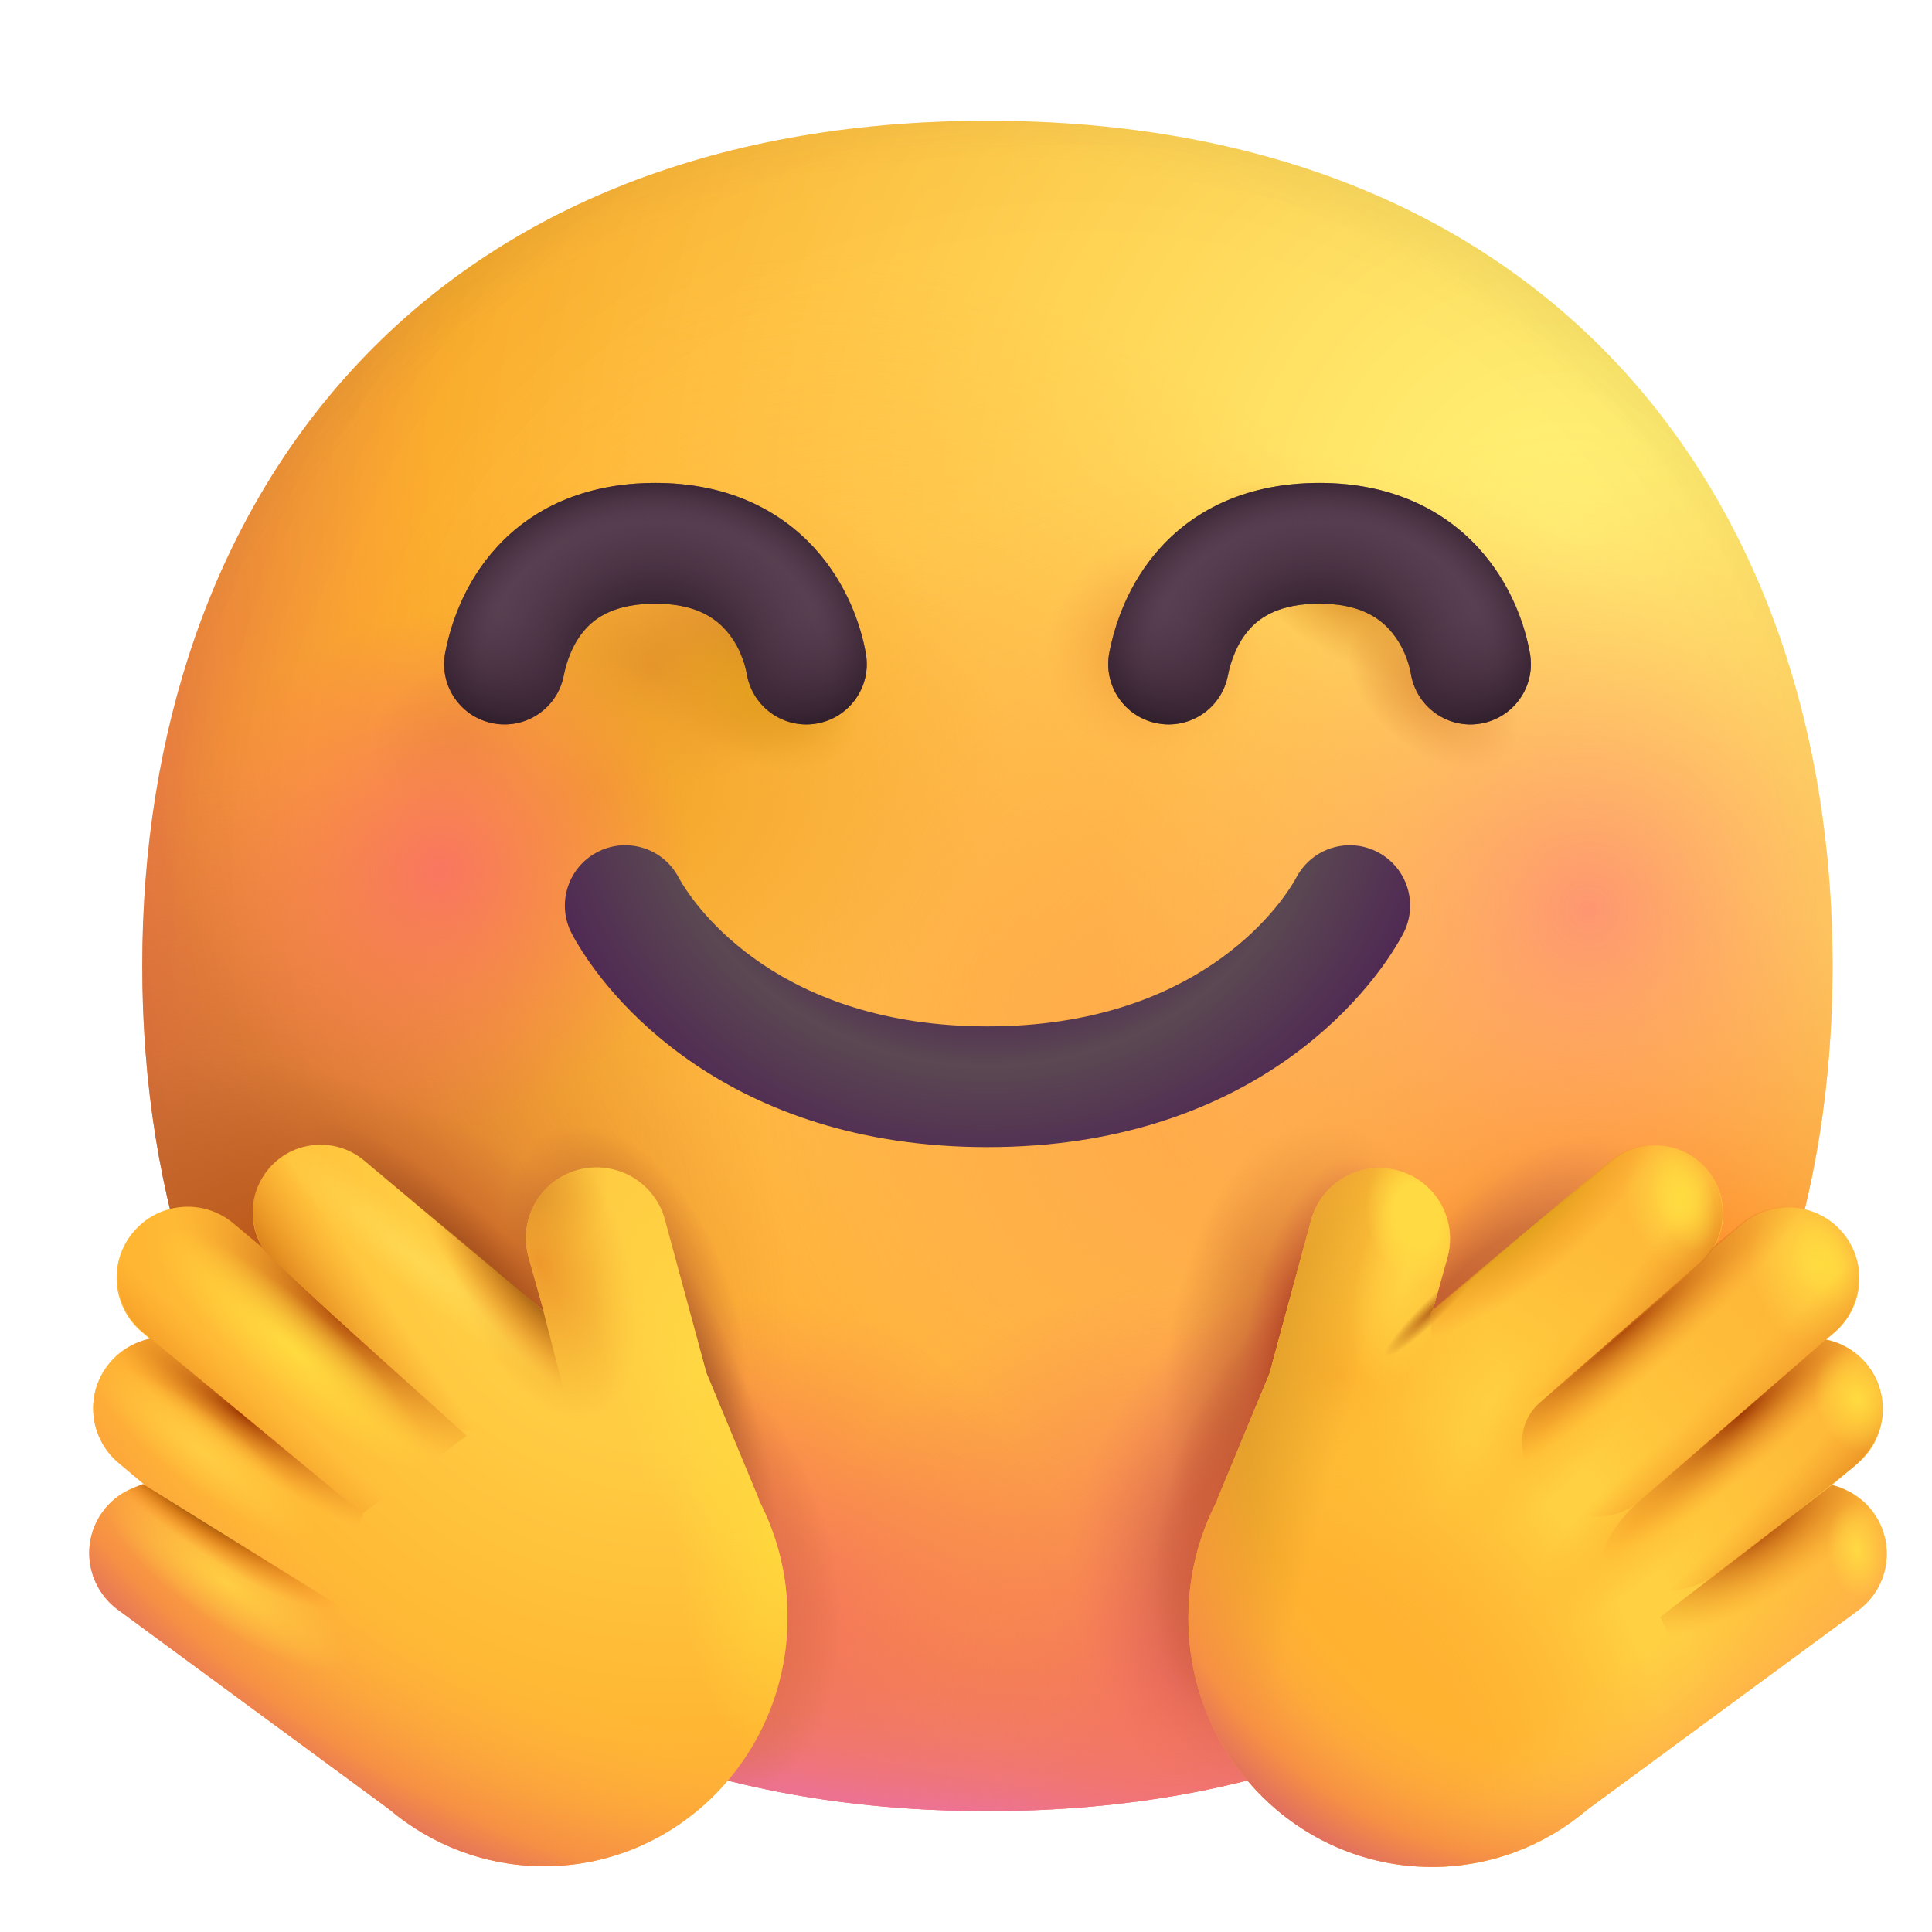 <svg width="24" height="24" viewBox="0 0 24 24" fill="none" xmlns="http://www.w3.org/2000/svg">
<path d="M12.266 22.498C19.267 22.498 22.765 17.798 22.765 11.999C22.765 6.201 19.267 1.5 12.266 1.5C5.265 1.5 1.767 6.201 1.767 11.999C1.767 17.798 5.265 22.498 12.266 22.498Z" fill="url(#paint0_radial_25_405)"/>
<path d="M12.266 22.498C19.267 22.498 22.765 17.798 22.765 11.999C22.765 6.201 19.267 1.5 12.266 1.5C5.265 1.5 1.767 6.201 1.767 11.999C1.767 17.798 5.265 22.498 12.266 22.498Z" fill="url(#paint1_radial_25_405)"/>
<path d="M12.266 22.498C19.267 22.498 22.765 17.798 22.765 11.999C22.765 6.201 19.267 1.5 12.266 1.5C5.265 1.5 1.767 6.201 1.767 11.999C1.767 17.798 5.265 22.498 12.266 22.498Z" fill="url(#paint2_radial_25_405)" fill-opacity="0.6"/>
<path d="M12.266 22.498C19.267 22.498 22.765 17.798 22.765 11.999C22.765 6.201 19.267 1.5 12.266 1.5C5.265 1.5 1.767 6.201 1.767 11.999C1.767 17.798 5.265 22.498 12.266 22.498Z" fill="url(#paint3_radial_25_405)"/>
<path d="M12.266 22.498C19.267 22.498 22.765 17.798 22.765 11.999C22.765 6.201 19.267 1.5 12.266 1.5C5.265 1.5 1.767 6.201 1.767 11.999C1.767 17.798 5.265 22.498 12.266 22.498Z" fill="url(#paint4_radial_25_405)"/>
<path d="M12.266 22.498C19.267 22.498 22.765 17.798 22.765 11.999C22.765 6.201 19.267 1.5 12.266 1.5C5.265 1.5 1.767 6.201 1.767 11.999C1.767 17.798 5.265 22.498 12.266 22.498Z" fill="url(#paint5_radial_25_405)"/>
<path d="M12.266 22.498C19.267 22.498 22.765 17.798 22.765 11.999C22.765 6.201 19.267 1.5 12.266 1.5C5.265 1.5 1.767 6.201 1.767 11.999C1.767 17.798 5.265 22.498 12.266 22.498Z" fill="url(#paint6_radial_25_405)"/>
<path d="M12.266 22.498C19.267 22.498 22.765 17.798 22.765 11.999C22.765 6.201 19.267 1.5 12.266 1.5C5.265 1.5 1.767 6.201 1.767 11.999C1.767 17.798 5.265 22.498 12.266 22.498Z" fill="url(#paint7_radial_25_405)"/>
<path d="M12.266 22.498C19.267 22.498 22.765 17.798 22.765 11.999C22.765 6.201 19.267 1.5 12.266 1.5C5.265 1.5 1.767 6.201 1.767 11.999C1.767 17.798 5.265 22.498 12.266 22.498Z" fill="url(#paint8_radial_25_405)"/>
<path d="M12.266 22.498C19.267 22.498 22.765 17.798 22.765 11.999C22.765 6.201 19.267 1.5 12.266 1.5C5.265 1.5 1.767 6.201 1.767 11.999C1.767 17.798 5.265 22.498 12.266 22.498Z" fill="url(#paint9_radial_25_405)"/>
<path d="M12.266 22.498C19.267 22.498 22.765 17.798 22.765 11.999C22.765 6.201 19.267 1.5 12.266 1.5C5.265 1.5 1.767 6.201 1.767 11.999C1.767 17.798 5.265 22.498 12.266 22.498Z" fill="url(#paint10_radial_25_405)"/>
<path d="M12.266 22.498C19.267 22.498 22.765 17.798 22.765 11.999C22.765 6.201 19.267 1.5 12.266 1.5C5.265 1.5 1.767 6.201 1.767 11.999C1.767 17.798 5.265 22.498 12.266 22.498Z" fill="url(#paint11_radial_25_405)"/>
<path d="M12.266 22.498C19.267 22.498 22.765 17.798 22.765 11.999C22.765 6.201 19.267 1.5 12.266 1.5C5.265 1.5 1.767 6.201 1.767 11.999C1.767 17.798 5.265 22.498 12.266 22.498Z" fill="url(#paint12_radial_25_405)"/>
<path d="M12.266 22.498C19.267 22.498 22.765 17.798 22.765 11.999C22.765 6.201 19.267 1.5 12.266 1.5C5.265 1.5 1.767 6.201 1.767 11.999C1.767 17.798 5.265 22.498 12.266 22.498Z" fill="url(#paint13_radial_25_405)"/>
<path d="M12.266 22.498C19.267 22.498 22.765 17.798 22.765 11.999C22.765 6.201 19.267 1.5 12.266 1.5C5.265 1.5 1.767 6.201 1.767 11.999C1.767 17.798 5.265 22.498 12.266 22.498Z" fill="url(#paint14_radial_25_405)"/>
<path d="M12.266 22.498C19.267 22.498 22.765 17.798 22.765 11.999C22.765 6.201 19.267 1.5 12.266 1.5C5.265 1.5 1.767 6.201 1.767 11.999C1.767 17.798 5.265 22.498 12.266 22.498Z" fill="url(#paint15_radial_25_405)"/>
<path d="M12.266 22.498C19.267 22.498 22.765 17.798 22.765 11.999C22.765 6.201 19.267 1.5 12.266 1.5C5.265 1.5 1.767 6.201 1.767 11.999C1.767 17.798 5.265 22.498 12.266 22.498Z" fill="url(#paint16_radial_25_405)"/>
<path d="M12.266 22.498C19.267 22.498 22.765 17.798 22.765 11.999C22.765 6.201 19.267 1.5 12.266 1.5C5.265 1.5 1.767 6.201 1.767 11.999C1.767 17.798 5.265 22.498 12.266 22.498Z" fill="url(#paint17_radial_25_405)"/>
<path d="M12.266 22.498C19.267 22.498 22.765 17.798 22.765 11.999C22.765 6.201 19.267 1.5 12.266 1.5C5.265 1.5 1.767 6.201 1.767 11.999C1.767 17.798 5.265 22.498 12.266 22.498Z" fill="url(#paint18_radial_25_405)"/>
<path d="M12.266 22.498C19.267 22.498 22.765 17.798 22.765 11.999C22.765 6.201 19.267 1.5 12.266 1.5C5.265 1.5 1.767 6.201 1.767 11.999C1.767 17.798 5.265 22.498 12.266 22.498Z" fill="url(#paint19_radial_25_405)"/>
<path d="M12.266 22.498C19.267 22.498 22.765 17.798 22.765 11.999C22.765 6.201 19.267 1.5 12.266 1.5C5.265 1.5 1.767 6.201 1.767 11.999C1.767 17.798 5.265 22.498 12.266 22.498Z" fill="url(#paint20_radial_25_405)"/>
<path d="M12.266 22.498C19.267 22.498 22.765 17.798 22.765 11.999C22.765 6.201 19.267 1.5 12.266 1.5C5.265 1.5 1.767 6.201 1.767 11.999C1.767 17.798 5.265 22.498 12.266 22.498Z" fill="url(#paint21_radial_25_405)"/>
<path d="M12.266 22.498C19.267 22.498 22.765 17.798 22.765 11.999C22.765 6.201 19.267 1.5 12.266 1.5C5.265 1.5 1.767 6.201 1.767 11.999C1.767 17.798 5.265 22.498 12.266 22.498Z" fill="url(#paint22_radial_25_405)"/>
<path d="M12.266 22.498C19.267 22.498 22.765 17.798 22.765 11.999C22.765 6.201 19.267 1.5 12.266 1.5C5.265 1.5 1.767 6.201 1.767 11.999C1.767 17.798 5.265 22.498 12.266 22.498Z" fill="url(#paint23_radial_25_405)"/>
<path d="M12.266 22.498C19.267 22.498 22.765 17.798 22.765 11.999C22.765 6.201 19.267 1.5 12.266 1.5C5.265 1.5 1.767 6.201 1.767 11.999C1.767 17.798 5.265 22.498 12.266 22.498Z" fill="url(#paint24_radial_25_405)"/>
<path d="M12.266 22.498C19.267 22.498 22.765 17.798 22.765 11.999C22.765 6.201 19.267 1.5 12.266 1.5C5.265 1.5 1.767 6.201 1.767 11.999C1.767 17.798 5.265 22.498 12.266 22.498Z" fill="url(#paint25_radial_25_405)"/>
<path d="M12.266 22.498C19.267 22.498 22.765 17.798 22.765 11.999C22.765 6.201 19.267 1.5 12.266 1.5C5.265 1.5 1.767 6.201 1.767 11.999C1.767 17.798 5.265 22.498 12.266 22.498Z" fill="url(#paint26_radial_25_405)"/>
<path d="M12.266 22.498C19.267 22.498 22.765 17.798 22.765 11.999C22.765 6.201 19.267 1.5 12.266 1.5C5.265 1.5 1.767 6.201 1.767 11.999C1.767 17.798 5.265 22.498 12.266 22.498Z" fill="url(#paint27_radial_25_405)"/>
<path d="M12.266 22.498C19.267 22.498 22.765 17.798 22.765 11.999C22.765 6.201 19.267 1.5 12.266 1.5C5.265 1.5 1.767 6.201 1.767 11.999C1.767 17.798 5.265 22.498 12.266 22.498Z" fill="url(#paint28_radial_25_405)"/>
<path d="M12.266 22.498C19.267 22.498 22.765 17.798 22.765 11.999C22.765 6.201 19.267 1.5 12.266 1.5C5.265 1.5 1.767 6.201 1.767 11.999C1.767 17.798 5.265 22.498 12.266 22.498Z" fill="url(#paint29_radial_25_405)"/>
<path d="M12.266 22.498C19.267 22.498 22.765 17.798 22.765 11.999C22.765 6.201 19.267 1.5 12.266 1.5C5.265 1.5 1.767 6.201 1.767 11.999C1.767 17.798 5.265 22.498 12.266 22.498Z" fill="url(#paint30_radial_25_405)"/>
<path d="M12.266 22.498C19.267 22.498 22.765 17.798 22.765 11.999C22.765 6.201 19.267 1.5 12.266 1.5C5.265 1.5 1.767 6.201 1.767 11.999C1.767 17.798 5.265 22.498 12.266 22.498Z" fill="url(#paint31_radial_25_405)"/>
<path fill-rule="evenodd" clip-rule="evenodd" d="M7.413 10.589C7.778 10.393 8.233 10.531 8.428 10.896C8.65 11.309 9.71 12.75 12.267 12.75C14.824 12.75 15.884 11.309 16.106 10.896C16.302 10.531 16.756 10.393 17.121 10.589C17.486 10.784 17.624 11.239 17.428 11.604C17.007 12.39 15.496 14.25 12.267 14.25C9.038 14.25 7.527 12.39 7.106 11.604C6.91 11.239 7.048 10.784 7.413 10.589Z" fill="url(#paint32_radial_25_405)"/>
<path d="M7.003 8.392C7.039 8.207 7.122 7.979 7.279 7.808C7.413 7.662 7.652 7.499 8.142 7.499C8.623 7.499 8.869 7.665 9.01 7.821C9.174 8 9.252 8.229 9.278 8.377C9.349 8.785 9.737 9.059 10.145 8.988C10.553 8.917 10.827 8.529 10.756 8.121C10.697 7.779 10.527 7.259 10.119 6.81C9.689 6.338 9.039 5.999 8.142 5.999C7.254 5.999 6.607 6.322 6.174 6.794C5.763 7.241 5.597 7.764 5.531 8.106C5.452 8.512 5.717 8.906 6.124 8.985C6.531 9.064 6.924 8.799 7.003 8.392Z" fill="#583F51"/>
<path d="M7.003 8.392C7.039 8.207 7.122 7.979 7.279 7.808C7.413 7.662 7.652 7.499 8.142 7.499C8.623 7.499 8.869 7.665 9.01 7.821C9.174 8 9.252 8.229 9.278 8.377C9.349 8.785 9.737 9.059 10.145 8.988C10.553 8.917 10.827 8.529 10.756 8.121C10.697 7.779 10.527 7.259 10.119 6.81C9.689 6.338 9.039 5.999 8.142 5.999C7.254 5.999 6.607 6.322 6.174 6.794C5.763 7.241 5.597 7.764 5.531 8.106C5.452 8.512 5.717 8.906 6.124 8.985C6.531 9.064 6.924 8.799 7.003 8.392Z" fill="url(#paint33_radial_25_405)"/>
<path d="M7.003 8.392C7.039 8.207 7.122 7.979 7.279 7.808C7.413 7.662 7.652 7.499 8.142 7.499C8.623 7.499 8.869 7.665 9.01 7.821C9.174 8 9.252 8.229 9.278 8.377C9.349 8.785 9.737 9.059 10.145 8.988C10.553 8.917 10.827 8.529 10.756 8.121C10.697 7.779 10.527 7.259 10.119 6.81C9.689 6.338 9.039 5.999 8.142 5.999C7.254 5.999 6.607 6.322 6.174 6.794C5.763 7.241 5.597 7.764 5.531 8.106C5.452 8.512 5.717 8.906 6.124 8.985C6.531 9.064 6.924 8.799 7.003 8.392Z" fill="url(#paint34_radial_25_405)"/>
<path d="M7.003 8.392C7.039 8.207 7.122 7.979 7.279 7.808C7.413 7.662 7.652 7.499 8.142 7.499C8.623 7.499 8.869 7.665 9.01 7.821C9.174 8 9.252 8.229 9.278 8.377C9.349 8.785 9.737 9.059 10.145 8.988C10.553 8.917 10.827 8.529 10.756 8.121C10.697 7.779 10.527 7.259 10.119 6.81C9.689 6.338 9.039 5.999 8.142 5.999C7.254 5.999 6.607 6.322 6.174 6.794C5.763 7.241 5.597 7.764 5.531 8.106C5.452 8.512 5.717 8.906 6.124 8.985C6.531 9.064 6.924 8.799 7.003 8.392Z" fill="url(#paint35_radial_25_405)"/>
<path d="M15.253 8.392C15.289 8.207 15.372 7.979 15.529 7.808C15.663 7.662 15.902 7.499 16.392 7.499C16.873 7.499 17.119 7.665 17.26 7.821C17.424 8 17.503 8.229 17.528 8.377C17.599 8.785 17.987 9.059 18.395 8.988C18.803 8.917 19.077 8.529 19.006 8.121C18.947 7.779 18.777 7.259 18.369 6.81C17.939 6.338 17.289 5.999 16.392 5.999C15.504 5.999 14.857 6.322 14.424 6.794C14.013 7.241 13.847 7.764 13.781 8.106C13.702 8.512 13.967 8.906 14.374 8.985C14.781 9.064 15.174 8.799 15.253 8.392Z" fill="#583F51"/>
<path d="M15.253 8.392C15.289 8.207 15.372 7.979 15.529 7.808C15.663 7.662 15.902 7.499 16.392 7.499C16.873 7.499 17.119 7.665 17.26 7.821C17.424 8 17.503 8.229 17.528 8.377C17.599 8.785 17.987 9.059 18.395 8.988C18.803 8.917 19.077 8.529 19.006 8.121C18.947 7.779 18.777 7.259 18.369 6.81C17.939 6.338 17.289 5.999 16.392 5.999C15.504 5.999 14.857 6.322 14.424 6.794C14.013 7.241 13.847 7.764 13.781 8.106C13.702 8.512 13.967 8.906 14.374 8.985C14.781 9.064 15.174 8.799 15.253 8.392Z" fill="url(#paint36_radial_25_405)"/>
<path d="M15.253 8.392C15.289 8.207 15.372 7.979 15.529 7.808C15.663 7.662 15.902 7.499 16.392 7.499C16.873 7.499 17.119 7.665 17.26 7.821C17.424 8 17.503 8.229 17.528 8.377C17.599 8.785 17.987 9.059 18.395 8.988C18.803 8.917 19.077 8.529 19.006 8.121C18.947 7.779 18.777 7.259 18.369 6.81C17.939 6.338 17.289 5.999 16.392 5.999C15.504 5.999 14.857 6.322 14.424 6.794C14.013 7.241 13.847 7.764 13.781 8.106C13.702 8.512 13.967 8.906 14.374 8.985C14.781 9.064 15.174 8.799 15.253 8.392Z" fill="url(#paint37_radial_25_405)"/>
<path d="M15.253 8.392C15.289 8.207 15.372 7.979 15.529 7.808C15.663 7.662 15.902 7.499 16.392 7.499C16.873 7.499 17.119 7.665 17.26 7.821C17.424 8 17.503 8.229 17.528 8.377C17.599 8.785 17.987 9.059 18.395 8.988C18.803 8.917 19.077 8.529 19.006 8.121C18.947 7.779 18.777 7.259 18.369 6.81C17.939 6.338 17.289 5.999 16.392 5.999C15.504 5.999 14.857 6.322 14.424 6.794C14.013 7.241 13.847 7.764 13.781 8.106C13.702 8.512 13.967 8.906 14.374 8.985C14.781 9.064 15.174 8.799 15.253 8.392Z" fill="url(#paint38_radial_25_405)"/>
<path d="M3.337 14.521C3.636 14.165 4.168 14.118 4.525 14.418L6.754 16.288L6.566 15.615C6.436 15.148 6.709 14.664 7.175 14.534C7.645 14.403 8.131 14.679 8.259 15.149L8.775 17.054L9.402 18.563C9.414 18.591 9.424 18.619 9.433 18.648C9.656 19.079 9.783 19.57 9.783 20.092C9.783 21.799 8.429 23.183 6.759 23.183C6.024 23.183 5.351 22.915 4.827 22.47L1.465 19.997C1.071 19.707 0.991 19.15 1.289 18.761C1.419 18.592 1.599 18.484 1.792 18.441L1.472 18.172C1.099 17.859 1.05 17.302 1.363 16.929C1.496 16.77 1.673 16.67 1.862 16.632L1.764 16.549C1.39 16.236 1.341 15.679 1.655 15.306C1.968 14.932 2.525 14.884 2.898 15.197L3.262 15.502C3.079 15.202 3.098 14.806 3.337 14.521Z" fill="url(#paint39_radial_25_405)"/>
<path d="M3.337 14.521C3.636 14.165 4.168 14.118 4.525 14.418L6.754 16.288L6.566 15.615C6.436 15.148 6.709 14.664 7.175 14.534C7.645 14.403 8.131 14.679 8.259 15.149L8.775 17.054L9.402 18.563C9.414 18.591 9.424 18.619 9.433 18.648C9.656 19.079 9.783 19.57 9.783 20.092C9.783 21.799 8.429 23.183 6.759 23.183C6.024 23.183 5.351 22.915 4.827 22.47L1.465 19.997C1.071 19.707 0.991 19.15 1.289 18.761C1.419 18.592 1.599 18.484 1.792 18.441L1.472 18.172C1.099 17.859 1.05 17.302 1.363 16.929C1.496 16.77 1.673 16.67 1.862 16.632L1.764 16.549C1.39 16.236 1.341 15.679 1.655 15.306C1.968 14.932 2.525 14.884 2.898 15.197L3.262 15.502C3.079 15.202 3.098 14.806 3.337 14.521Z" fill="url(#paint40_radial_25_405)"/>
<path d="M3.337 14.521C3.636 14.165 4.168 14.118 4.525 14.418L6.754 16.288L6.566 15.615C6.436 15.148 6.709 14.664 7.175 14.534C7.645 14.403 8.131 14.679 8.259 15.149L8.775 17.054L9.402 18.563C9.414 18.591 9.424 18.619 9.433 18.648C9.656 19.079 9.783 19.57 9.783 20.092C9.783 21.799 8.429 23.183 6.759 23.183C6.024 23.183 5.351 22.915 4.827 22.47L1.465 19.997C1.071 19.707 0.991 19.15 1.289 18.761C1.419 18.592 1.599 18.484 1.792 18.441L1.472 18.172C1.099 17.859 1.05 17.302 1.363 16.929C1.496 16.77 1.673 16.67 1.862 16.632L1.764 16.549C1.39 16.236 1.341 15.679 1.655 15.306C1.968 14.932 2.525 14.884 2.898 15.197L3.262 15.502C3.079 15.202 3.098 14.806 3.337 14.521Z" fill="url(#paint41_radial_25_405)"/>
<path d="M3.337 14.521C3.636 14.165 4.168 14.118 4.525 14.418L6.754 16.288L6.566 15.615C6.436 15.148 6.709 14.664 7.175 14.534C7.645 14.403 8.131 14.679 8.259 15.149L8.775 17.054L9.402 18.563C9.414 18.591 9.424 18.619 9.433 18.648C9.656 19.079 9.783 19.57 9.783 20.092C9.783 21.799 8.429 23.183 6.759 23.183C6.024 23.183 5.351 22.915 4.827 22.47L1.465 19.997C1.071 19.707 0.991 19.15 1.289 18.761C1.419 18.592 1.599 18.484 1.792 18.441L1.472 18.172C1.099 17.859 1.05 17.302 1.363 16.929C1.496 16.77 1.673 16.67 1.862 16.632L1.764 16.549C1.39 16.236 1.341 15.679 1.655 15.306C1.968 14.932 2.525 14.884 2.898 15.197L3.262 15.502C3.079 15.202 3.098 14.806 3.337 14.521Z" fill="url(#paint42_radial_25_405)"/>
<path d="M3.337 14.521C3.636 14.165 4.168 14.118 4.525 14.418L6.754 16.288L6.566 15.615C6.436 15.148 6.709 14.664 7.175 14.534C7.645 14.403 8.131 14.679 8.259 15.149L8.775 17.054L9.402 18.563C9.414 18.591 9.424 18.619 9.433 18.648C9.656 19.079 9.783 19.57 9.783 20.092C9.783 21.799 8.429 23.183 6.759 23.183C6.024 23.183 5.351 22.915 4.827 22.47L1.465 19.997C1.071 19.707 0.991 19.15 1.289 18.761C1.419 18.592 1.599 18.484 1.792 18.441L1.472 18.172C1.099 17.859 1.05 17.302 1.363 16.929C1.496 16.77 1.673 16.67 1.862 16.632L1.764 16.549C1.39 16.236 1.341 15.679 1.655 15.306C1.968 14.932 2.525 14.884 2.898 15.197L3.262 15.502C3.079 15.202 3.098 14.806 3.337 14.521Z" fill="url(#paint43_radial_25_405)"/>
<path d="M3.337 14.521C3.636 14.165 4.168 14.118 4.525 14.418L6.754 16.288L6.566 15.615C6.436 15.148 6.709 14.664 7.175 14.534C7.645 14.403 8.131 14.679 8.259 15.149L8.775 17.054L9.402 18.563C9.414 18.591 9.424 18.619 9.433 18.648C9.656 19.079 9.783 19.57 9.783 20.092C9.783 21.799 8.429 23.183 6.759 23.183C6.024 23.183 5.351 22.915 4.827 22.47L1.465 19.997C1.071 19.707 0.991 19.15 1.289 18.761C1.419 18.592 1.599 18.484 1.792 18.441L1.472 18.172C1.099 17.859 1.05 17.302 1.363 16.929C1.496 16.77 1.673 16.67 1.862 16.632L1.764 16.549C1.39 16.236 1.341 15.679 1.655 15.306C1.968 14.932 2.525 14.884 2.898 15.197L3.262 15.502C3.079 15.202 3.098 14.806 3.337 14.521Z" fill="url(#paint44_radial_25_405)"/>
<path d="M1.776 18.435C1.776 18.435 1.382 18.564 1.22 18.87C0.925 19.427 1.378 19.933 1.378 19.933L2.371 20.66C3.155 21.235 4.251 21.105 4.879 20.363L1.776 18.435Z" fill="url(#paint45_radial_25_405)"/>
<path d="M1.776 18.435C1.776 18.435 1.382 18.564 1.22 18.87C0.925 19.427 1.378 19.933 1.378 19.933L2.371 20.66C3.155 21.235 4.251 21.105 4.879 20.363L1.776 18.435Z" fill="url(#paint46_radial_25_405)"/>
<path d="M4.513 18.811L4.081 19.866C4.081 19.866 2.282 18.756 1.79 18.442C1.658 18.331 1.667 18.351 1.418 18.12C1.169 17.889 1.021 17.428 1.319 16.986C1.447 16.796 1.682 16.663 1.87 16.624L4.513 18.811Z" fill="url(#paint47_radial_25_405)"/>
<path d="M4.513 18.811L4.081 19.866C4.081 19.866 2.282 18.756 1.79 18.442C1.658 18.331 1.667 18.351 1.418 18.12C1.169 17.889 1.021 17.428 1.319 16.986C1.447 16.796 1.682 16.663 1.87 16.624L4.513 18.811Z" fill="url(#paint48_radial_25_405)"/>
<path d="M5.798 17.836L4.501 18.803L1.779 16.549C1.405 16.236 1.357 15.679 1.67 15.306C1.983 14.932 2.54 14.884 2.913 15.197L3.257 15.497C3.775 16.035 5.026 17.134 5.798 17.836Z" fill="url(#paint49_radial_25_405)"/>
<path d="M5.798 17.836L4.501 18.803L1.779 16.549C1.405 16.236 1.357 15.679 1.67 15.306C1.983 14.932 2.54 14.884 2.913 15.197L3.257 15.497C3.775 16.035 5.026 17.134 5.798 17.836Z" fill="url(#paint50_radial_25_405)"/>
<path d="M5.798 17.836L4.501 18.803L1.779 16.549C1.405 16.236 1.357 15.679 1.67 15.306C1.983 14.932 2.54 14.884 2.913 15.197L3.257 15.497C3.775 16.035 5.026 17.134 5.798 17.836Z" fill="url(#paint51_linear_25_405)"/>
<path d="M4.524 14.417C4.132 14.102 3.611 14.169 3.325 14.534C3.044 14.894 3.13 15.26 3.264 15.513C3.835 16.084 5.713 17.755 5.713 17.755L7.181 17.965L6.75 16.286C6.75 16.286 5.415 15.133 4.524 14.417Z" fill="url(#paint52_radial_25_405)"/>
<path d="M4.524 14.417C4.132 14.102 3.611 14.169 3.325 14.534C3.044 14.894 3.13 15.26 3.264 15.513C3.835 16.084 5.713 17.755 5.713 17.755L7.181 17.965L6.75 16.286C6.75 16.286 5.415 15.133 4.524 14.417Z" fill="url(#paint53_radial_25_405)"/>
<path d="M4.524 14.417C4.132 14.102 3.611 14.169 3.325 14.534C3.044 14.894 3.13 15.26 3.264 15.513C3.835 16.084 5.713 17.755 5.713 17.755L7.181 17.965L6.75 16.286C6.75 16.286 5.415 15.133 4.524 14.417Z" fill="url(#paint54_linear_25_405)"/>
<path d="M21.209 14.53C20.91 14.173 20.378 14.126 20.021 14.426L17.792 16.296L17.98 15.623C18.11 15.156 17.837 14.672 17.371 14.542C16.901 14.411 16.415 14.687 16.287 15.158L15.771 17.063L15.144 18.572C15.132 18.599 15.122 18.628 15.113 18.656C14.89 19.087 14.763 19.579 14.763 20.101C14.763 21.808 16.117 23.192 17.787 23.192C18.522 23.192 19.195 22.924 19.719 22.478L23.081 20.005C23.476 19.715 23.555 19.158 23.257 18.77C23.127 18.601 22.947 18.492 22.755 18.449L23.074 18.181C23.447 17.867 23.496 17.311 23.183 16.937C23.05 16.779 22.873 16.679 22.684 16.64L22.782 16.558C23.156 16.244 23.204 15.688 22.891 15.314C22.578 14.941 22.021 14.892 21.648 15.205L21.284 15.511C21.467 15.21 21.448 14.814 21.209 14.53Z" fill="url(#paint55_radial_25_405)"/>
<path d="M21.209 14.53C20.91 14.173 20.378 14.126 20.021 14.426L17.792 16.296L17.98 15.623C18.11 15.156 17.837 14.672 17.371 14.542C16.901 14.411 16.415 14.687 16.287 15.158L15.771 17.063L15.144 18.572C15.132 18.599 15.122 18.628 15.113 18.656C14.89 19.087 14.763 19.579 14.763 20.101C14.763 21.808 16.117 23.192 17.787 23.192C18.522 23.192 19.195 22.924 19.719 22.478L23.081 20.005C23.476 19.715 23.555 19.158 23.257 18.77C23.127 18.601 22.947 18.492 22.755 18.449L23.074 18.181C23.447 17.867 23.496 17.311 23.183 16.937C23.05 16.779 22.873 16.679 22.684 16.64L22.782 16.558C23.156 16.244 23.204 15.688 22.891 15.314C22.578 14.941 22.021 14.892 21.648 15.205L21.284 15.511C21.467 15.21 21.448 14.814 21.209 14.53Z" fill="url(#paint56_radial_25_405)"/>
<path d="M21.209 14.53C20.91 14.173 20.378 14.126 20.021 14.426L17.792 16.296L17.98 15.623C18.11 15.156 17.837 14.672 17.371 14.542C16.901 14.411 16.415 14.687 16.287 15.158L15.771 17.063L15.144 18.572C15.132 18.599 15.122 18.628 15.113 18.656C14.89 19.087 14.763 19.579 14.763 20.101C14.763 21.808 16.117 23.192 17.787 23.192C18.522 23.192 19.195 22.924 19.719 22.478L23.081 20.005C23.476 19.715 23.555 19.158 23.257 18.77C23.127 18.601 22.947 18.492 22.755 18.449L23.074 18.181C23.447 17.867 23.496 17.311 23.183 16.937C23.05 16.779 22.873 16.679 22.684 16.64L22.782 16.558C23.156 16.244 23.204 15.688 22.891 15.314C22.578 14.941 22.021 14.892 21.648 15.205L21.284 15.511C21.467 15.21 21.448 14.814 21.209 14.53Z" fill="url(#paint57_radial_25_405)"/>
<path d="M21.209 14.53C20.91 14.173 20.378 14.126 20.021 14.426L17.792 16.296L17.98 15.623C18.11 15.156 17.837 14.672 17.371 14.542C16.901 14.411 16.415 14.687 16.287 15.158L15.771 17.063L15.144 18.572C15.132 18.599 15.122 18.628 15.113 18.656C14.89 19.087 14.763 19.579 14.763 20.101C14.763 21.808 16.117 23.192 17.787 23.192C18.522 23.192 19.195 22.924 19.719 22.478L23.081 20.005C23.476 19.715 23.555 19.158 23.257 18.77C23.127 18.601 22.947 18.492 22.755 18.449L23.074 18.181C23.447 17.867 23.496 17.311 23.183 16.937C23.05 16.779 22.873 16.679 22.684 16.64L22.782 16.558C23.156 16.244 23.204 15.688 22.891 15.314C22.578 14.941 22.021 14.892 21.648 15.205L21.284 15.511C21.467 15.21 21.448 14.814 21.209 14.53Z" fill="url(#paint58_radial_25_405)"/>
<path d="M21.209 14.53C20.91 14.173 20.378 14.126 20.021 14.426L17.792 16.296L17.98 15.623C18.11 15.156 17.837 14.672 17.371 14.542C16.901 14.411 16.415 14.687 16.287 15.158L15.771 17.063L15.144 18.572C15.132 18.599 15.122 18.628 15.113 18.656C14.89 19.087 14.763 19.579 14.763 20.101C14.763 21.808 16.117 23.192 17.787 23.192C18.522 23.192 19.195 22.924 19.719 22.478L23.081 20.005C23.476 19.715 23.555 19.158 23.257 18.77C23.127 18.601 22.947 18.492 22.755 18.449L23.074 18.181C23.447 17.867 23.496 17.311 23.183 16.937C23.05 16.779 22.873 16.679 22.684 16.64L22.782 16.558C23.156 16.244 23.204 15.688 22.891 15.314C22.578 14.941 22.021 14.892 21.648 15.205L21.284 15.511C21.467 15.21 21.448 14.814 21.209 14.53Z" fill="url(#paint59_radial_25_405)"/>
<path d="M21.209 14.53C20.91 14.173 20.378 14.126 20.021 14.426L17.792 16.296L17.98 15.623C18.11 15.156 17.837 14.672 17.371 14.542C16.901 14.411 16.415 14.687 16.287 15.158L15.771 17.063L15.144 18.572C15.132 18.599 15.122 18.628 15.113 18.656C14.89 19.087 14.763 19.579 14.763 20.101C14.763 21.808 16.117 23.192 17.787 23.192C18.522 23.192 19.195 22.924 19.719 22.478L23.081 20.005C23.476 19.715 23.555 19.158 23.257 18.77C23.127 18.601 22.947 18.492 22.755 18.449L23.074 18.181C23.447 17.867 23.496 17.311 23.183 16.937C23.05 16.779 22.873 16.679 22.684 16.64L22.782 16.558C23.156 16.244 23.204 15.688 22.891 15.314C22.578 14.941 22.021 14.892 21.648 15.205L21.284 15.511C21.467 15.21 21.448 14.814 21.209 14.53Z" fill="url(#paint60_linear_25_405)"/>
<path d="M21.209 14.53C20.91 14.173 20.378 14.126 20.021 14.426L17.792 16.296L17.98 15.623C18.11 15.156 17.837 14.672 17.371 14.542C16.901 14.411 16.415 14.687 16.287 15.158L15.771 17.063L15.144 18.572C15.132 18.599 15.122 18.628 15.113 18.656C14.89 19.087 14.763 19.579 14.763 20.101C14.763 21.808 16.117 23.192 17.787 23.192C18.522 23.192 19.195 22.924 19.719 22.478L23.081 20.005C23.476 19.715 23.555 19.158 23.257 18.77C23.127 18.601 22.947 18.492 22.755 18.449L23.074 18.181C23.447 17.867 23.496 17.311 23.183 16.937C23.05 16.779 22.873 16.679 22.684 16.64L22.782 16.558C23.156 16.244 23.204 15.688 22.891 15.314C22.578 14.941 22.021 14.892 21.648 15.205L21.284 15.511C21.467 15.21 21.448 14.814 21.209 14.53Z" fill="url(#paint61_linear_25_405)"/>
<path d="M21.209 14.53C20.91 14.173 20.378 14.126 20.021 14.426L17.792 16.296L17.98 15.623C18.11 15.156 17.837 14.672 17.371 14.542C16.901 14.411 16.415 14.687 16.287 15.158L15.771 17.063L15.144 18.572C15.132 18.599 15.122 18.628 15.113 18.656C14.89 19.087 14.763 19.579 14.763 20.101C14.763 21.808 16.117 23.192 17.787 23.192C18.522 23.192 19.195 22.924 19.719 22.478L23.081 20.005C23.476 19.715 23.555 19.158 23.257 18.77C23.127 18.601 22.947 18.492 22.755 18.449L23.074 18.181C23.447 17.867 23.496 17.311 23.183 16.937C23.05 16.779 22.873 16.679 22.684 16.64L22.782 16.558C23.156 16.244 23.204 15.688 22.891 15.314C22.578 14.941 22.021 14.892 21.648 15.205L21.284 15.511C21.467 15.21 21.448 14.814 21.209 14.53Z" fill="url(#paint62_linear_25_405)"/>
<path d="M21.209 14.53C20.91 14.173 20.378 14.126 20.021 14.426L17.792 16.296L17.98 15.623C18.11 15.156 17.837 14.672 17.371 14.542C16.901 14.411 16.415 14.687 16.287 15.158L15.771 17.063L15.144 18.572C15.132 18.599 15.122 18.628 15.113 18.656C14.89 19.087 14.763 19.579 14.763 20.101C14.763 21.808 16.117 23.192 17.787 23.192C18.522 23.192 19.195 22.924 19.719 22.478L23.081 20.005C23.476 19.715 23.555 19.158 23.257 18.77C23.127 18.601 22.947 18.492 22.755 18.449L23.074 18.181C23.447 17.867 23.496 17.311 23.183 16.937C23.05 16.779 22.873 16.679 22.684 16.64L22.782 16.558C23.156 16.244 23.204 15.688 22.891 15.314C22.578 14.941 22.021 14.892 21.648 15.205L21.284 15.511C21.467 15.21 21.448 14.814 21.209 14.53Z" fill="url(#paint63_radial_25_405)"/>
<path d="M21.209 14.53C20.91 14.173 20.378 14.126 20.021 14.426L17.792 16.296L17.98 15.623C18.11 15.156 17.837 14.672 17.371 14.542C16.901 14.411 16.415 14.687 16.287 15.158L15.771 17.063L15.144 18.572C15.132 18.599 15.122 18.628 15.113 18.656C14.89 19.087 14.763 19.579 14.763 20.101C14.763 21.808 16.117 23.192 17.787 23.192C18.522 23.192 19.195 22.924 19.719 22.478L23.081 20.005C23.476 19.715 23.555 19.158 23.257 18.77C23.127 18.601 22.947 18.492 22.755 18.449L23.074 18.181C23.447 17.867 23.496 17.311 23.183 16.937C23.05 16.779 22.873 16.679 22.684 16.64L22.782 16.558C23.156 16.244 23.204 15.688 22.891 15.314C22.578 14.941 22.021 14.892 21.648 15.205L21.284 15.511C21.467 15.21 21.448 14.814 21.209 14.53Z" fill="url(#paint64_radial_25_405)"/>
<path d="M21.209 14.53C20.91 14.173 20.378 14.126 20.021 14.426L17.792 16.296L17.98 15.623C18.11 15.156 17.837 14.672 17.371 14.542C16.901 14.411 16.415 14.687 16.287 15.158L15.771 17.063L15.144 18.572C15.132 18.599 15.122 18.628 15.113 18.656C14.89 19.087 14.763 19.579 14.763 20.101C14.763 21.808 16.117 23.192 17.787 23.192C18.522 23.192 19.195 22.924 19.719 22.478L23.081 20.005C23.476 19.715 23.555 19.158 23.257 18.77C23.127 18.601 22.947 18.492 22.755 18.449L23.074 18.181C23.447 17.867 23.496 17.311 23.183 16.937C23.05 16.779 22.873 16.679 22.684 16.64L22.782 16.558C23.156 16.244 23.204 15.688 22.891 15.314C22.578 14.941 22.021 14.892 21.648 15.205L21.284 15.511C21.467 15.21 21.448 14.814 21.209 14.53Z" fill="url(#paint65_radial_25_405)"/>
<path d="M21.209 14.53C20.91 14.173 20.378 14.126 20.021 14.426L17.792 16.296L17.98 15.623C18.11 15.156 17.837 14.672 17.371 14.542C16.901 14.411 16.415 14.687 16.287 15.158L15.771 17.063L15.144 18.572C15.132 18.599 15.122 18.628 15.113 18.656C14.89 19.087 14.763 19.579 14.763 20.101C14.763 21.808 16.117 23.192 17.787 23.192C18.522 23.192 19.195 22.924 19.719 22.478L23.081 20.005C23.476 19.715 23.555 19.158 23.257 18.77C23.127 18.601 22.947 18.492 22.755 18.449L23.074 18.181C23.447 17.867 23.496 17.311 23.183 16.937C23.05 16.779 22.873 16.679 22.684 16.64L22.782 16.558C23.156 16.244 23.204 15.688 22.891 15.314C22.578 14.941 22.021 14.892 21.648 15.205L21.284 15.511C21.467 15.21 21.448 14.814 21.209 14.53Z" fill="url(#paint66_radial_25_405)"/>
<path d="M21.209 14.53C20.91 14.173 20.378 14.126 20.021 14.426L17.792 16.296L17.98 15.623C18.11 15.156 17.837 14.672 17.371 14.542C16.901 14.411 16.415 14.687 16.287 15.158L15.771 17.063L15.144 18.572C15.132 18.599 15.122 18.628 15.113 18.656C14.89 19.087 14.763 19.579 14.763 20.101C14.763 21.808 16.117 23.192 17.787 23.192C18.522 23.192 19.195 22.924 19.719 22.478L23.081 20.005C23.476 19.715 23.555 19.158 23.257 18.77C23.127 18.601 22.947 18.492 22.755 18.449L23.074 18.181C23.447 17.867 23.496 17.311 23.183 16.937C23.05 16.779 22.873 16.679 22.684 16.64L22.782 16.558C23.156 16.244 23.204 15.688 22.891 15.314C22.578 14.941 22.021 14.892 21.648 15.205L21.284 15.511C21.467 15.21 21.448 14.814 21.209 14.53Z" fill="url(#paint67_radial_25_405)"/>
<path d="M21.209 14.53C20.91 14.173 20.378 14.126 20.021 14.426L17.792 16.296L17.98 15.623C18.11 15.156 17.837 14.672 17.371 14.542C16.901 14.411 16.415 14.687 16.287 15.158L15.771 17.063L15.144 18.572C15.132 18.599 15.122 18.628 15.113 18.656C14.89 19.087 14.763 19.579 14.763 20.101C14.763 21.808 16.117 23.192 17.787 23.192C18.522 23.192 19.195 22.924 19.719 22.478L23.081 20.005C23.476 19.715 23.555 19.158 23.257 18.77C23.127 18.601 22.947 18.492 22.755 18.449L23.074 18.181C23.447 17.867 23.496 17.311 23.183 16.937C23.05 16.779 22.873 16.679 22.684 16.64L22.782 16.558C23.156 16.244 23.204 15.688 22.891 15.314C22.578 14.941 22.021 14.892 21.648 15.205L21.284 15.511C21.467 15.21 21.448 14.814 21.209 14.53Z" fill="url(#paint68_radial_25_405)"/>
<path d="M22.761 18.445C22.761 18.445 23.195 18.552 23.358 18.93C23.622 19.544 23.137 19.959 23.137 19.959L21.246 21.345L20.623 20.088L22.761 18.445Z" fill="url(#paint69_radial_25_405)"/>
<path d="M22.761 18.445C22.761 18.445 23.195 18.552 23.358 18.93C23.622 19.544 23.137 19.959 23.137 19.959L21.246 21.345L20.623 20.088L22.761 18.445Z" fill="url(#paint70_radial_25_405)"/>
<path d="M20.317 18.69C20.075 18.899 19.794 19.355 19.927 19.514C20.24 19.887 21.017 19.827 21.39 19.514L23.026 18.223C23.485 17.821 23.475 17.298 23.161 16.925C23.028 16.766 22.869 16.68 22.681 16.641L20.317 18.69Z" fill="url(#paint71_radial_25_405)"/>
<path d="M20.317 18.69C20.075 18.899 19.794 19.355 19.927 19.514C20.24 19.887 21.017 19.827 21.39 19.514L23.026 18.223C23.485 17.821 23.475 17.298 23.161 16.925C23.028 16.766 22.869 16.68 22.681 16.641L20.317 18.69Z" fill="url(#paint72_linear_25_405)"/>
<path d="M20.317 18.69C20.075 18.899 19.794 19.355 19.927 19.514C20.24 19.887 21.017 19.827 21.39 19.514L23.026 18.223C23.485 17.821 23.475 17.298 23.161 16.925C23.028 16.766 22.869 16.68 22.681 16.641L20.317 18.69Z" fill="url(#paint73_radial_25_405)"/>
<path d="M19.145 17.409C18.768 17.73 18.893 18.227 19.145 18.526C19.458 18.9 20.015 18.949 20.388 18.635L22.777 16.561C23.15 16.248 23.189 15.679 22.876 15.306C22.563 14.932 22.006 14.884 21.633 15.197L21.268 15.502C21.222 15.579 21.162 15.649 21.09 15.71L19.145 17.409Z" fill="url(#paint74_radial_25_405)"/>
<path d="M19.145 17.409C18.768 17.73 18.893 18.227 19.145 18.526C19.458 18.9 20.015 18.949 20.388 18.635L22.777 16.561C23.15 16.248 23.189 15.679 22.876 15.306C22.563 14.932 22.006 14.884 21.633 15.197L21.268 15.502C21.222 15.579 21.162 15.649 21.09 15.71L19.145 17.409Z" fill="url(#paint75_radial_25_405)"/>
<path d="M19.145 17.409C18.768 17.73 18.893 18.227 19.145 18.526C19.458 18.9 20.015 18.949 20.388 18.635L22.777 16.561C23.15 16.248 23.189 15.679 22.876 15.306C22.563 14.932 22.006 14.884 21.633 15.197L21.268 15.502C21.222 15.579 21.162 15.649 21.09 15.71L19.145 17.409Z" fill="url(#paint76_linear_25_405)"/>
<path d="M19.999 14.423C20.36 14.12 20.897 14.168 21.199 14.528C21.497 14.883 21.456 15.412 21.107 15.717L19.468 17.148C18.773 17.755 17.695 17.205 17.777 16.287L19.999 14.423Z" fill="url(#paint77_radial_25_405)"/>
<path d="M19.999 14.423C20.36 14.12 20.897 14.168 21.199 14.528C21.497 14.883 21.456 15.412 21.107 15.717L19.468 17.148C18.773 17.755 17.695 17.205 17.777 16.287L19.999 14.423Z" fill="url(#paint78_linear_25_405)"/>
<path d="M19.999 14.423C20.36 14.12 20.897 14.168 21.199 14.528C21.497 14.883 21.456 15.412 21.107 15.717L19.468 17.148C18.773 17.755 17.695 17.205 17.777 16.287L19.999 14.423Z" fill="url(#paint79_radial_25_405)"/>
<defs>
<radialGradient id="paint0_radial_25_405" cx="0" cy="0" r="1" gradientUnits="userSpaceOnUse" gradientTransform="translate(19.392 6.75) rotate(131.878) scale(29.212)">
<stop stop-color="#FFF478"/>
<stop offset="0.475" stop-color="#FFB02E"/>
<stop offset="1" stop-color="#F70A8D"/>
</radialGradient>
<radialGradient id="paint1_radial_25_405" cx="0" cy="0" r="1" gradientUnits="userSpaceOnUse" gradientTransform="translate(12.267 9.375) rotate(101.31) scale(13.385 17.143)">
<stop offset="0.788" stop-color="#F59639" stop-opacity="0"/>
<stop offset="0.973" stop-color="#FF7DCE"/>
</radialGradient>
<radialGradient id="paint2_radial_25_405" cx="0" cy="0" r="1" gradientUnits="userSpaceOnUse" gradientTransform="translate(13.767 10.5) rotate(135) scale(30.759)">
<stop offset="0.315" stop-opacity="0"/>
<stop offset="1"/>
</radialGradient>
<radialGradient id="paint3_radial_25_405" cx="0" cy="0" r="1" gradientUnits="userSpaceOnUse" gradientTransform="translate(12.267 12.75) rotate(77.692) scale(21.11)">
<stop offset="0.508" stop-color="#7D6133" stop-opacity="0"/>
<stop offset="1" stop-color="#715B32"/>
</radialGradient>
<radialGradient id="paint4_radial_25_405" cx="0" cy="0" r="1" gradientUnits="userSpaceOnUse" gradientTransform="translate(12.642 12.375) rotate(55.713) scale(9.985 7.238)">
<stop stop-color="#FFB849"/>
<stop offset="1" stop-color="#FFB847" stop-opacity="0"/>
</radialGradient>
<radialGradient id="paint5_radial_25_405" cx="0" cy="0" r="1" gradientUnits="userSpaceOnUse" gradientTransform="translate(15.642 13.5) rotate(9.866) scale(8.754)">
<stop stop-color="#FFA64B"/>
<stop offset="0.9" stop-color="#FFAE46" stop-opacity="0"/>
</radialGradient>
<radialGradient id="paint6_radial_25_405" cx="0" cy="0" r="1" gradientUnits="userSpaceOnUse" gradientTransform="translate(13.392 11.25) rotate(43.971) scale(44.29)">
<stop offset="0.185" stop-opacity="0"/>
<stop offset="1" stop-opacity="0.4"/>
</radialGradient>
<radialGradient id="paint7_radial_25_405" cx="0" cy="0" r="1" gradientUnits="userSpaceOnUse" gradientTransform="translate(17.805 8.585) rotate(39.898) scale(1.232 0.754)">
<stop stop-color="#D27C1D"/>
<stop offset="1" stop-color="#CB7620" stop-opacity="0"/>
</radialGradient>
<radialGradient id="paint8_radial_25_405" cx="0" cy="0" r="1" gradientUnits="userSpaceOnUse" gradientTransform="translate(16.727 7.261) rotate(33.69) scale(1.909 0.862)">
<stop stop-color="#D28118"/>
<stop offset="1" stop-color="#D68623" stop-opacity="0"/>
</radialGradient>
<radialGradient id="paint9_radial_25_405" cx="0" cy="0" r="1" gradientUnits="userSpaceOnUse" gradientTransform="translate(9.318 8.103) rotate(29.683) scale(1.5 1.217)">
<stop stop-color="#BE7227"/>
<stop offset="1" stop-color="#C67A2A" stop-opacity="0"/>
</radialGradient>
<radialGradient id="paint10_radial_25_405" cx="0" cy="0" r="1" gradientUnits="userSpaceOnUse" gradientTransform="translate(8.146 8.298) rotate(4.888) scale(1.988 1.468)">
<stop stop-color="#D07E2D"/>
<stop offset="1" stop-color="#D98833" stop-opacity="0"/>
</radialGradient>
<radialGradient id="paint11_radial_25_405" cx="0" cy="0" r="1" gradientUnits="userSpaceOnUse" gradientTransform="translate(5.723 9.223) rotate(-30.75) scale(1.198 0.969)">
<stop stop-color="#DA8924"/>
<stop offset="1" stop-color="#DC8924" stop-opacity="0"/>
</radialGradient>
<radialGradient id="paint12_radial_25_405" cx="0" cy="0" r="1" gradientUnits="userSpaceOnUse" gradientTransform="translate(9.375 8.625) rotate(23.868) scale(1.375 0.867)">
<stop stop-color="#D59A13"/>
<stop offset="1" stop-color="#D59A13" stop-opacity="0"/>
</radialGradient>
<radialGradient id="paint13_radial_25_405" cx="0" cy="0" r="1" gradientUnits="userSpaceOnUse" gradientTransform="translate(7.244 9.806) rotate(-10.391) scale(5.303 3.914)">
<stop stop-color="#F1A227"/>
<stop offset="1" stop-color="#F5A72C" stop-opacity="0"/>
</radialGradient>
<radialGradient id="paint14_radial_25_405" cx="0" cy="0" r="1" gradientUnits="userSpaceOnUse" gradientTransform="translate(14.307 8.089) rotate(132.51) scale(1.332)">
<stop stop-color="#E8942F"/>
<stop offset="1" stop-color="#FAAB4B" stop-opacity="0"/>
</radialGradient>
<radialGradient id="paint15_radial_25_405" cx="0" cy="0" r="1" gradientUnits="userSpaceOnUse" gradientTransform="translate(14.618 20.871) rotate(39.945) scale(4.877)">
<stop stop-color="#F47360"/>
<stop offset="1" stop-color="#F47360" stop-opacity="0"/>
</radialGradient>
<radialGradient id="paint16_radial_25_405" cx="0" cy="0" r="1" gradientUnits="userSpaceOnUse" gradientTransform="translate(9.34 20.19) rotate(119.445) scale(4.041)">
<stop stop-color="#F47360"/>
<stop offset="1" stop-color="#F47360" stop-opacity="0"/>
</radialGradient>
<radialGradient id="paint17_radial_25_405" cx="0" cy="0" r="1" gradientUnits="userSpaceOnUse" gradientTransform="translate(20.021 16.012) rotate(128.804) scale(5.177)">
<stop stop-color="#FF6501"/>
<stop offset="1" stop-color="#F9883A" stop-opacity="0"/>
</radialGradient>
<radialGradient id="paint18_radial_25_405" cx="0" cy="0" r="1" gradientUnits="userSpaceOnUse" gradientTransform="translate(3.097 16.33) rotate(48.085) scale(6.712)">
<stop stop-color="#BC6526"/>
<stop offset="1" stop-color="#CF7432" stop-opacity="0"/>
</radialGradient>
<radialGradient id="paint19_radial_25_405" cx="0" cy="0" r="1" gradientUnits="userSpaceOnUse" gradientTransform="translate(8.238 19.37) rotate(-19.44) scale(2.054 3.158)">
<stop offset="0.316" stop-color="#F16E5C"/>
<stop offset="1" stop-color="#BC642E" stop-opacity="0"/>
</radialGradient>
<radialGradient id="paint20_radial_25_405" cx="0" cy="0" r="1" gradientUnits="userSpaceOnUse" gradientTransform="translate(7.759 16.293) rotate(69.743) scale(2.42 1.351)">
<stop offset="0.297" stop-color="#BC642E"/>
<stop offset="1" stop-color="#BC642E" stop-opacity="0"/>
</radialGradient>
<radialGradient id="paint21_radial_25_405" cx="0" cy="0" r="1" gradientUnits="userSpaceOnUse" gradientTransform="translate(8.234 17.223) rotate(66.801) scale(2.826 0.98)">
<stop offset="0.297" stop-color="#8C4A23"/>
<stop offset="1" stop-color="#BC642E" stop-opacity="0"/>
</radialGradient>
<radialGradient id="paint22_radial_25_405" cx="0" cy="0" r="1" gradientUnits="userSpaceOnUse" gradientTransform="translate(5.871 15.724) rotate(41.906) scale(2.706 0.581)">
<stop offset="0.297" stop-color="#8C4A23"/>
<stop offset="1" stop-color="#BC642E" stop-opacity="0"/>
</radialGradient>
<radialGradient id="paint23_radial_25_405" cx="0" cy="0" r="1" gradientUnits="userSpaceOnUse" gradientTransform="translate(4.809 16.479) rotate(30.593) scale(4.934 2.658)">
<stop offset="0.297" stop-color="#BC5614"/>
<stop offset="1" stop-color="#BC642E" stop-opacity="0"/>
</radialGradient>
<radialGradient id="paint24_radial_25_405" cx="0" cy="0" r="1" gradientUnits="userSpaceOnUse" gradientTransform="translate(16.093 19.256) rotate(102.721) scale(3.324 2.762)">
<stop offset="0.068" stop-color="#7E281F"/>
<stop offset="1" stop-color="#E96C5E" stop-opacity="0"/>
</radialGradient>
<radialGradient id="paint25_radial_25_405" cx="0" cy="0" r="1" gradientUnits="userSpaceOnUse" gradientTransform="translate(15.955 18.663) rotate(108.159) scale(2.795 1.445)">
<stop offset="0.068" stop-color="#B84D2D"/>
<stop offset="0.599" stop-color="#D5613F"/>
<stop offset="1" stop-color="#D4613F" stop-opacity="0"/>
</radialGradient>
<radialGradient id="paint26_radial_25_405" cx="0" cy="0" r="1" gradientUnits="userSpaceOnUse" gradientTransform="translate(16.37 17.25) rotate(92.4) scale(3.307 1.908)">
<stop offset="0.068" stop-color="#B85B2C"/>
<stop offset="1" stop-color="#B85B2C" stop-opacity="0"/>
</radialGradient>
<radialGradient id="paint27_radial_25_405" cx="0" cy="0" r="1" gradientUnits="userSpaceOnUse" gradientTransform="translate(16.535 17.463) rotate(95.62) scale(3.106 1.185)">
<stop offset="0.667" stop-color="#BB5029"/>
<stop offset="1" stop-color="#D4613F" stop-opacity="0"/>
</radialGradient>
<radialGradient id="paint28_radial_25_405" cx="0" cy="0" r="1" gradientUnits="userSpaceOnUse" gradientTransform="translate(18.592 16.998) rotate(113.318) scale(3.023 1.744)">
<stop offset="0.068" stop-color="#B85B2C"/>
<stop offset="1" stop-color="#B85B2C" stop-opacity="0"/>
</radialGradient>
<radialGradient id="paint29_radial_25_405" cx="0" cy="0" r="1" gradientUnits="userSpaceOnUse" gradientTransform="translate(18.257 17.333) rotate(122.242) scale(3.678 1.597)">
<stop offset="0.667" stop-color="#BB5029"/>
<stop offset="1" stop-color="#D4613F" stop-opacity="0"/>
</radialGradient>
<radialGradient id="paint30_radial_25_405" cx="0" cy="0" r="1" gradientUnits="userSpaceOnUse" gradientTransform="translate(5.465 10.831) rotate(22.169) scale(3.097 3.218)">
<stop stop-color="#F97660"/>
<stop offset="1" stop-color="#F97660" stop-opacity="0"/>
</radialGradient>
<radialGradient id="paint31_radial_25_405" cx="0" cy="0" r="1" gradientUnits="userSpaceOnUse" gradientTransform="translate(19.756 11.334) rotate(173.658) scale(6.025)">
<stop stop-color="#FE9671"/>
<stop offset="1" stop-color="#FFD15A" stop-opacity="0"/>
</radialGradient>
<radialGradient id="paint32_radial_25_405" cx="0" cy="0" r="1" gradientUnits="userSpaceOnUse" gradientTransform="translate(12.267 9.45) rotate(90) scale(5.4 5.904)">
<stop offset="0.518" stop-color="#4E2553"/>
<stop offset="0.703" stop-color="#5B4852"/>
<stop offset="1" stop-color="#4E2553"/>
<stop offset="1" stop-color="#4E2553"/>
</radialGradient>
<radialGradient id="paint33_radial_25_405" cx="0" cy="0" r="1" gradientUnits="userSpaceOnUse" gradientTransform="translate(8.142 8.42) rotate(90) scale(2.091)">
<stop offset="0.189" stop-color="#1D1019"/>
<stop offset="1" stop-color="#462B3F" stop-opacity="0"/>
</radialGradient>
<radialGradient id="paint34_radial_25_405" cx="0" cy="0" r="1" gradientUnits="userSpaceOnUse" gradientTransform="translate(8.142 8.42) rotate(90) scale(2.706 3.071)">
<stop offset="0.719" stop-color="#462B3F" stop-opacity="0"/>
<stop offset="1" stop-color="#1D1019"/>
</radialGradient>
<radialGradient id="paint35_radial_25_405" cx="0" cy="0" r="1" gradientUnits="userSpaceOnUse" gradientTransform="translate(8.142 7.03) rotate(90) scale(2.484 5.219)">
<stop offset="0.429" stop-color="#462B3F" stop-opacity="0"/>
<stop offset="1" stop-color="#1D1019"/>
</radialGradient>
<radialGradient id="paint36_radial_25_405" cx="0" cy="0" r="1" gradientUnits="userSpaceOnUse" gradientTransform="translate(16.392 8.42) rotate(90) scale(2.091)">
<stop offset="0.189" stop-color="#1D1019"/>
<stop offset="1" stop-color="#462B3F" stop-opacity="0"/>
</radialGradient>
<radialGradient id="paint37_radial_25_405" cx="0" cy="0" r="1" gradientUnits="userSpaceOnUse" gradientTransform="translate(16.392 8.42) rotate(90) scale(2.706 3.071)">
<stop offset="0.719" stop-color="#462B3F" stop-opacity="0"/>
<stop offset="1" stop-color="#1D1019"/>
</radialGradient>
<radialGradient id="paint38_radial_25_405" cx="0" cy="0" r="1" gradientUnits="userSpaceOnUse" gradientTransform="translate(16.392 7.03) rotate(90) scale(2.484 5.219)">
<stop offset="0.429" stop-color="#462B3F" stop-opacity="0"/>
<stop offset="1" stop-color="#1D1019"/>
</radialGradient>
<radialGradient id="paint39_radial_25_405" cx="0" cy="0" r="1" gradientUnits="userSpaceOnUse" gradientTransform="translate(8.397 14.597) rotate(117.586) scale(14.118 14.076)">
<stop offset="0.24" stop-color="#FFCC42"/>
<stop offset="0.562" stop-color="#FFB02E"/>
<stop offset="1" stop-color="#F70A8D"/>
</radialGradient>
<radialGradient id="paint40_radial_25_405" cx="0" cy="0" r="1" gradientUnits="userSpaceOnUse" gradientTransform="translate(8.045 15.059) rotate(124.346) scale(8.919 12.053)">
<stop offset="0.652" stop-color="#FFB745" stop-opacity="0"/>
<stop offset="0.855" stop-color="#F69044"/>
<stop offset="0.93" stop-color="#DE6A63"/>
</radialGradient>
<radialGradient id="paint41_radial_25_405" cx="0" cy="0" r="1" gradientUnits="userSpaceOnUse" gradientTransform="translate(6.705 15.668) rotate(70.401) scale(2.041 1.078)">
<stop stop-color="#EE982C"/>
<stop offset="1" stop-color="#EEA02C" stop-opacity="0"/>
</radialGradient>
<radialGradient id="paint42_radial_25_405" cx="0" cy="0" r="1" gradientUnits="userSpaceOnUse" gradientTransform="translate(6.5 14.707) rotate(47.291) scale(1.065)">
<stop stop-color="#DA8C2B"/>
<stop offset="1" stop-color="#EEA02C" stop-opacity="0"/>
</radialGradient>
<radialGradient id="paint43_radial_25_405" cx="0" cy="0" r="1" gradientUnits="userSpaceOnUse" gradientTransform="translate(9.783 18.847) rotate(90) scale(3.115 1.407)">
<stop stop-color="#FFDA3C"/>
<stop offset="1" stop-color="#FFDA3C" stop-opacity="0"/>
</radialGradient>
<radialGradient id="paint44_radial_25_405" cx="0" cy="0" r="1" gradientUnits="userSpaceOnUse" gradientTransform="translate(8.644 17.007) rotate(75.319) scale(2.749 1.104)">
<stop stop-color="#FFD743"/>
<stop offset="1" stop-color="#FFD743" stop-opacity="0"/>
</radialGradient>
<radialGradient id="paint45_radial_25_405" cx="0" cy="0" r="1" gradientUnits="userSpaceOnUse" gradientTransform="translate(2.819 19.663) rotate(34.503) scale(1.782 0.509)">
<stop stop-color="#FFCE43"/>
<stop offset="1" stop-color="#FFCE43" stop-opacity="0"/>
</radialGradient>
<radialGradient id="paint46_radial_25_405" cx="0" cy="0" r="1" gradientUnits="userSpaceOnUse" gradientTransform="translate(2.211 18.259) rotate(38.432) scale(2.682 0.664)">
<stop offset="0.386" stop-color="#83480A"/>
<stop offset="0.609" stop-color="#CD7313"/>
<stop offset="1" stop-color="#FA9428" stop-opacity="0"/>
</radialGradient>
<radialGradient id="paint47_radial_25_405" cx="0" cy="0" r="1" gradientUnits="userSpaceOnUse" gradientTransform="translate(2.989 17.563) rotate(-143.922) scale(2.477 0.504)">
<stop stop-color="#A03B04"/>
<stop offset="1" stop-color="#FA9428" stop-opacity="0"/>
</radialGradient>
<radialGradient id="paint48_radial_25_405" cx="0" cy="0" r="1" gradientUnits="userSpaceOnUse" gradientTransform="translate(2.539 18.043) rotate(37.678) scale(1.699 0.446)">
<stop stop-color="#FFCE43"/>
<stop offset="1" stop-color="#FFCE43" stop-opacity="0"/>
</radialGradient>
<radialGradient id="paint49_radial_25_405" cx="0" cy="0" r="1" gradientUnits="userSpaceOnUse" gradientTransform="translate(4.335 16.364) rotate(-140.646) scale(2.837 0.916)">
<stop stop-color="#A03B04"/>
<stop offset="1" stop-color="#FA9428" stop-opacity="0"/>
</radialGradient>
<radialGradient id="paint50_radial_25_405" cx="0" cy="0" r="1" gradientUnits="userSpaceOnUse" gradientTransform="translate(3.631 16.761) rotate(40.898) scale(2.217 0.55)">
<stop stop-color="#FFDB3F"/>
<stop offset="1" stop-color="#FFDB3F" stop-opacity="0"/>
</radialGradient>
<linearGradient id="paint51_linear_25_405" x1="2.104" y1="17.805" x2="2.93" y2="16.894" gradientUnits="userSpaceOnUse">
<stop stop-color="#CD7313"/>
<stop offset="1" stop-color="#FA9428" stop-opacity="0"/>
</linearGradient>
<radialGradient id="paint52_radial_25_405" cx="0" cy="0" r="1" gradientUnits="userSpaceOnUse" gradientTransform="translate(5.18 15.653) rotate(39.497) scale(2.506 0.374)">
<stop stop-color="#FFF478" stop-opacity="0.3"/>
<stop offset="1" stop-color="#FFF478" stop-opacity="0"/>
</radialGradient>
<radialGradient id="paint53_radial_25_405" cx="0" cy="0" r="1" gradientUnits="userSpaceOnUse" gradientTransform="translate(6.998 15.088) rotate(146.31) scale(1.553 3.031)">
<stop offset="0.533" stop-color="#83480A"/>
<stop offset="1" stop-color="#FA9428" stop-opacity="0"/>
</radialGradient>
<linearGradient id="paint54_linear_25_405" x1="3.362" y1="16.357" x2="4.428" y2="15.618" gradientUnits="userSpaceOnUse">
<stop offset="0.174" stop-color="#CD7313"/>
<stop offset="1" stop-color="#FA9428" stop-opacity="0"/>
</linearGradient>
<radialGradient id="paint55_radial_25_405" cx="0" cy="0" r="1" gradientUnits="userSpaceOnUse" gradientTransform="translate(24.822 13.773) rotate(137.605) scale(20.872 20.81)">
<stop offset="0.24" stop-color="#FEB63A"/>
<stop offset="0.538" stop-color="#FFB02E"/>
<stop offset="1" stop-color="#F70A8D"/>
</radialGradient>
<radialGradient id="paint56_radial_25_405" cx="0" cy="0" r="1" gradientUnits="userSpaceOnUse" gradientTransform="translate(15.65 22.247) rotate(141.815) scale(9.601 9.676)">
<stop offset="0.24" stop-color="#FFB52F" stop-opacity="0"/>
<stop offset="0.527" stop-color="#FFD142"/>
<stop offset="0.584" stop-color="#FFD142"/>
<stop offset="1" stop-color="#FFBB30" stop-opacity="0"/>
</radialGradient>
<radialGradient id="paint57_radial_25_405" cx="0" cy="0" r="1" gradientUnits="userSpaceOnUse" gradientTransform="translate(16.635 17.085) rotate(68.724) scale(2.005 1.957)">
<stop stop-color="#FEB32F"/>
<stop offset="1" stop-color="#FEB32F" stop-opacity="0"/>
</radialGradient>
<radialGradient id="paint58_radial_25_405" cx="0" cy="0" r="1" gradientUnits="userSpaceOnUse" gradientTransform="translate(19.234 17.675) rotate(130.097) scale(1.825 0.728)">
<stop stop-color="#FFBB33"/>
<stop offset="1" stop-color="#FFBB33" stop-opacity="0"/>
</radialGradient>
<radialGradient id="paint59_radial_25_405" cx="0" cy="0" r="1" gradientUnits="userSpaceOnUse" gradientTransform="translate(20.311 18.951) rotate(136.035) scale(1.737 0.624)">
<stop stop-color="#FFBB33"/>
<stop offset="1" stop-color="#FFBB33" stop-opacity="0"/>
</radialGradient>
<linearGradient id="paint60_linear_25_405" x1="14.979" y1="16.698" x2="16.845" y2="17.183" gradientUnits="userSpaceOnUse">
<stop stop-color="#D28B23"/>
<stop offset="1" stop-color="#D28B23" stop-opacity="0"/>
</linearGradient>
<linearGradient id="paint61_linear_25_405" x1="12.352" y1="15.649" x2="15.266" y2="15.061" gradientUnits="userSpaceOnUse">
<stop offset="0.328" stop-color="#EE891E"/>
<stop offset="0.865" stop-color="#FA9428" stop-opacity="0"/>
</linearGradient>
<linearGradient id="paint62_linear_25_405" x1="20.419" y1="20.39" x2="21.369" y2="21.605" gradientUnits="userSpaceOnUse">
<stop stop-color="#FFBF45" stop-opacity="0"/>
<stop offset="1" stop-color="#FFAF4A"/>
</linearGradient>
<radialGradient id="paint63_radial_25_405" cx="0" cy="0" r="1" gradientUnits="userSpaceOnUse" gradientTransform="translate(19.462 17.845) rotate(96.289) scale(5.966 6.029)">
<stop offset="0.652" stop-color="#FFB745" stop-opacity="0"/>
<stop offset="0.893" stop-color="#F69044"/>
<stop offset="1" stop-color="#DE6A63"/>
</radialGradient>
<radialGradient id="paint64_radial_25_405" cx="0" cy="0" r="1" gradientUnits="userSpaceOnUse" gradientTransform="translate(17.461 15.845) rotate(104.916) scale(1.45 0.595)">
<stop stop-color="#FFD445"/>
<stop offset="1" stop-color="#FFD345" stop-opacity="0"/>
</radialGradient>
<radialGradient id="paint65_radial_25_405" cx="0" cy="0" r="1" gradientUnits="userSpaceOnUse" gradientTransform="translate(20.826 14.937) rotate(70.751) scale(0.875 0.627)">
<stop stop-color="#FFDA43"/>
<stop offset="1" stop-color="#FFDA43" stop-opacity="0"/>
</radialGradient>
<radialGradient id="paint66_radial_25_405" cx="0" cy="0" r="1" gradientUnits="userSpaceOnUse" gradientTransform="translate(22.518 15.71) rotate(71.691) scale(1.097 0.785)">
<stop stop-color="#FFDA43"/>
<stop offset="1" stop-color="#FFDA43" stop-opacity="0"/>
</radialGradient>
<radialGradient id="paint67_radial_25_405" cx="0" cy="0" r="1" gradientUnits="userSpaceOnUse" gradientTransform="translate(17.606 15.1) rotate(78.442) scale(1.206 0.872)">
<stop offset="0.328" stop-color="#FFDA43"/>
<stop offset="0.724" stop-color="#FFDA43" stop-opacity="0"/>
</radialGradient>
<radialGradient id="paint68_radial_25_405" cx="0" cy="0" r="1" gradientUnits="userSpaceOnUse" gradientTransform="translate(17.805 16.261) rotate(135.736) scale(0.985 0.155)">
<stop stop-color="#B9671B"/>
<stop offset="0.849" stop-color="#B9671B" stop-opacity="0"/>
</radialGradient>
<radialGradient id="paint69_radial_25_405" cx="0" cy="0" r="1" gradientUnits="userSpaceOnUse" gradientTransform="translate(21.785 19.002) rotate(-32.891) scale(2.151 0.844)">
<stop stop-color="#A03B04"/>
<stop offset="1" stop-color="#FA9428" stop-opacity="0"/>
</radialGradient>
<radialGradient id="paint70_radial_25_405" cx="0" cy="0" r="1" gradientUnits="userSpaceOnUse" gradientTransform="translate(23.068 19.26) rotate(81.28) scale(0.602 0.359)">
<stop stop-color="#FFD943"/>
<stop offset="1" stop-color="#FFD943" stop-opacity="0"/>
</radialGradient>
<radialGradient id="paint71_radial_25_405" cx="0" cy="0" r="1" gradientUnits="userSpaceOnUse" gradientTransform="translate(21.639 17.562) rotate(-41.173) scale(2.594 0.622)">
<stop stop-color="#A03B04"/>
<stop offset="1" stop-color="#FA9428" stop-opacity="0"/>
</radialGradient>
<linearGradient id="paint72_linear_25_405" x1="22.902" y1="18.886" x2="22.256" y2="18.231" gradientUnits="userSpaceOnUse">
<stop stop-color="#CD7313"/>
<stop offset="1" stop-color="#FA9428" stop-opacity="0"/>
</linearGradient>
<radialGradient id="paint73_radial_25_405" cx="0" cy="0" r="1" gradientUnits="userSpaceOnUse" gradientTransform="translate(23.074 17.384) rotate(70.742) scale(0.668 0.522)">
<stop stop-color="#FFDB3F"/>
<stop offset="1" stop-color="#FFDB3F" stop-opacity="0"/>
</radialGradient>
<radialGradient id="paint74_radial_25_405" cx="0" cy="0" r="1" gradientUnits="userSpaceOnUse" gradientTransform="translate(20.107 16.517) rotate(-39.732) scale(3.125 0.669)">
<stop stop-color="#A03B04"/>
<stop offset="1" stop-color="#FA9428" stop-opacity="0"/>
</radialGradient>
<radialGradient id="paint75_radial_25_405" cx="0" cy="0" r="1" gradientUnits="userSpaceOnUse" gradientTransform="translate(22.696 15.68) rotate(65.978) scale(0.628 0.349)">
<stop stop-color="#FFDB3F"/>
<stop offset="1" stop-color="#FFDB3F" stop-opacity="0"/>
</radialGradient>
<linearGradient id="paint76_linear_25_405" x1="22.469" y1="17.836" x2="21.631" y2="16.954" gradientUnits="userSpaceOnUse">
<stop stop-color="#CD7313"/>
<stop offset="1" stop-color="#FA9428" stop-opacity="0"/>
</linearGradient>
<radialGradient id="paint77_radial_25_405" cx="0" cy="0" r="1" gradientUnits="userSpaceOnUse" gradientTransform="translate(18.461 14.788) rotate(51.513) scale(1.297 2.746)">
<stop offset="0.545" stop-color="#E1A21C"/>
<stop offset="1" stop-color="#FA9428" stop-opacity="0"/>
</radialGradient>
<linearGradient id="paint78_linear_25_405" x1="20.532" y1="16.994" x2="19.785" y2="16.393" gradientUnits="userSpaceOnUse">
<stop stop-color="#CD7313"/>
<stop offset="1" stop-color="#FA9428" stop-opacity="0"/>
</linearGradient>
<radialGradient id="paint79_radial_25_405" cx="0" cy="0" r="1" gradientUnits="userSpaceOnUse" gradientTransform="translate(20.91 14.871) rotate(72.895) scale(0.689 0.357)">
<stop stop-color="#FFDB3F"/>
<stop offset="1" stop-color="#FFDB3F" stop-opacity="0"/>
</radialGradient>
</defs>
</svg>
